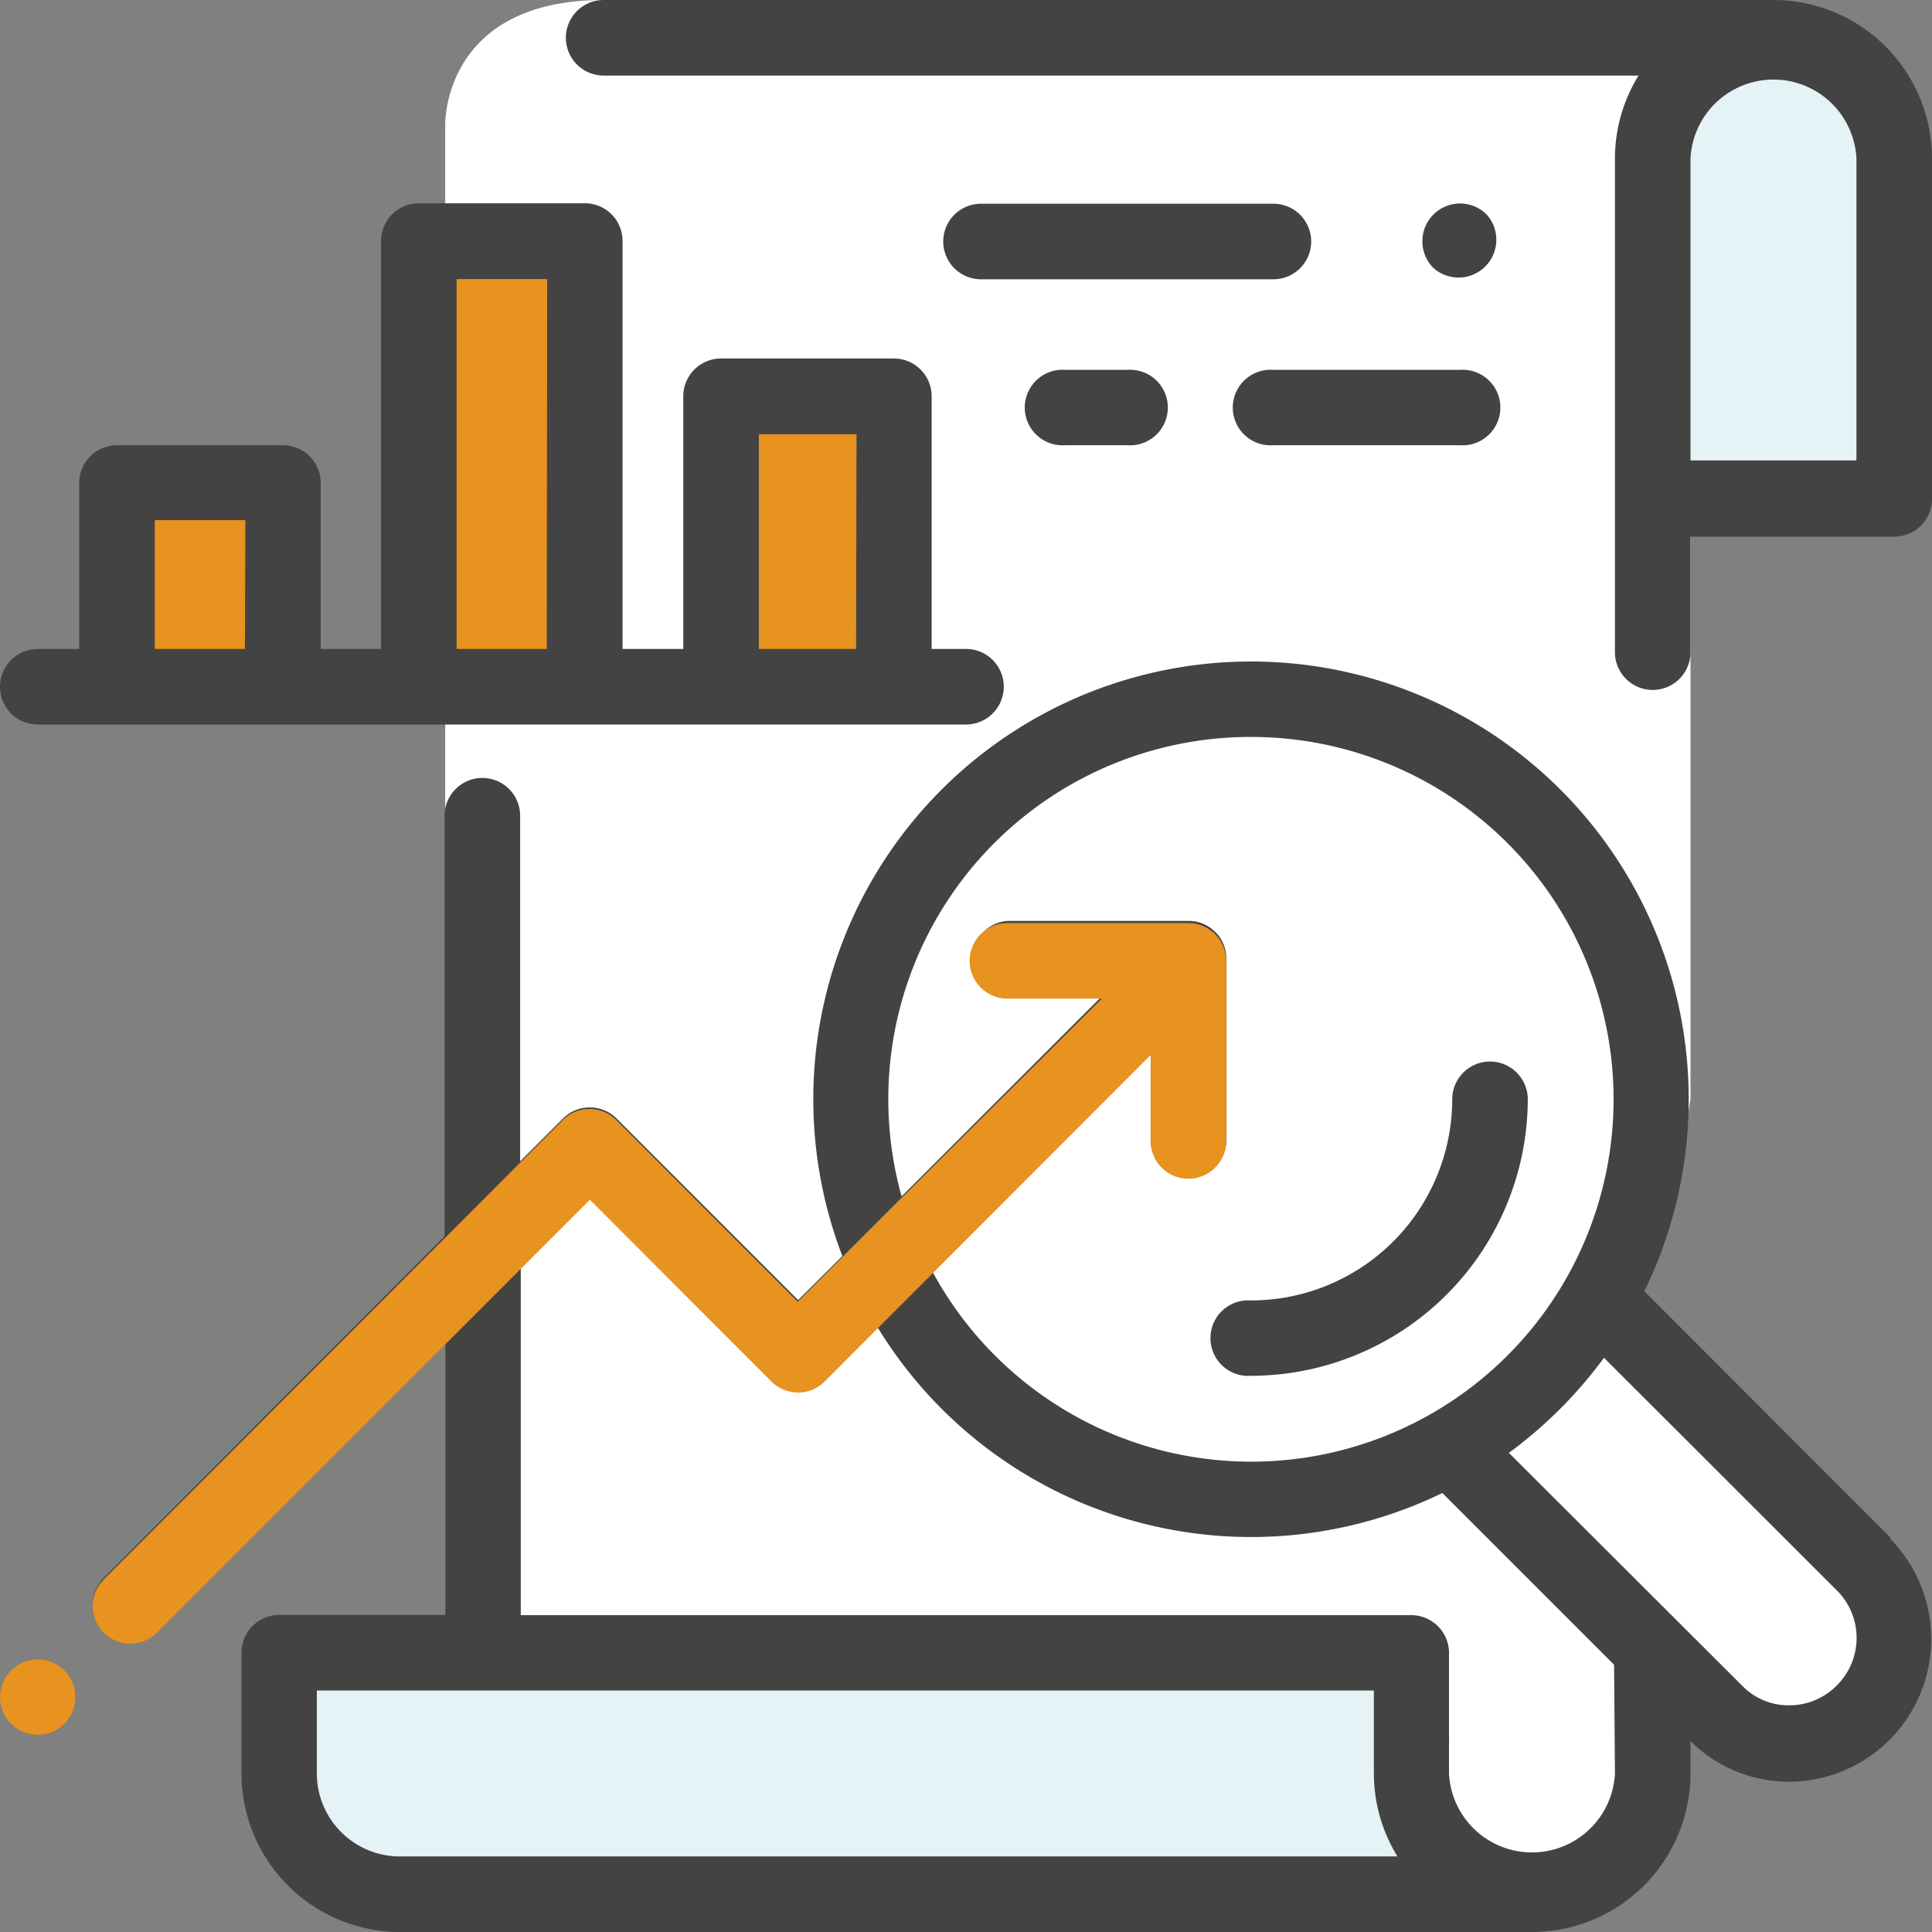<svg xmlns="http://www.w3.org/2000/svg" viewBox="0 0 90 90"><rect x="0" y="0" width="90" height="90" fill="#808080" stroke="none"/><defs><style>.cls-1{fill:#fff;}.cls-2{fill:#e5f3f7;}.cls-3{fill:#e8921f;}.cls-4{fill:#444344;}</style></defs><g id="レイヤー_2" data-name="レイヤー 2"><g id="文言"><path class="cls-1" d="M20.74,75.23V5.8S20.61,0,28.12,0H78.75V51.21s-1.12,7.56-3.6,9.2L87.23,72.49a6.08,6.08,0,0,1-.74,8.33c-4.18,4.18-6,0-6,0l-3.67-4.17V83.8s-2.47,4.66-6.55,4.66-4-5.15-4-5.15v-6H20.74Z"/><path class="cls-2" d="M76.84,22.8H88.38V6.73s-1-5-5.76-5-5.78,5-5.78,5Z"/><path class="cls-2" d="M13,77.3v6s.84,5.15,4.62,5.15H70.29S65,84.22,65.08,77.3Z"/><polygon class="cls-3" points="5.24 32.16 5.24 23.13 13.21 23.13 13.21 30.82 19.62 30.82 19.62 11.25 27.43 11.25 27.43 31.57 33.69 31.57 33.69 18.98 41.4 18.98 41.4 32.16 5.24 32.16"/><path class="cls-4" d="M82.62,0H28.12a1.76,1.76,0,0,0,0,3.52H76.33a7.36,7.36,0,0,0-1.1,3.86v23a1.76,1.76,0,0,0,3.52,0V25h9.49A1.76,1.76,0,0,0,90,23.2V7.38A7.39,7.39,0,0,0,82.62,0Zm3.86,21.45H78.75V7.38a3.87,3.87,0,0,1,7.73,0V21.45Z"/><path class="cls-4" d="M88.08,71.64,76.6,60.15a20.39,20.39,0,1,0-37.36-1.64l-2.06,2.05L28.72,52.1a1.77,1.77,0,0,0-2.49,0l-2,2V38a1.76,1.76,0,0,0-3.52,0V57.59L4.85,73.49a1.74,1.74,0,0,0,0,2.48,1.74,1.74,0,0,0,2.48,0l13.41-13.4V75.23H13A1.76,1.76,0,0,0,11.25,77v5.63A7.39,7.39,0,0,0,18.63,90H71.37a7.39,7.39,0,0,0,7.38-7.38V81.11A6.54,6.54,0,0,0,83.33,83h0a6.65,6.65,0,0,0,4.72-11.32ZM58.28,34.33A16.88,16.88,0,1,1,43.45,59.26L53.61,49.1v4a1.76,1.76,0,0,0,3.52,0V44.66a1.76,1.76,0,0,0-1.76-1.76H46.93a1.76,1.76,0,0,0,0,3.51h4.4L42,55.73a16.87,16.87,0,0,1,16.26-21.4ZM18.63,86.48a3.87,3.87,0,0,1-3.87-3.86V78.75H64v2.11c0,.06,0,.11,0,.17s0,.11,0,.17v1.42a7.36,7.36,0,0,0,1.1,3.86Zm56.6-3.86a3.87,3.87,0,0,1-7.73,0V81.2a.91.91,0,0,0,0-.17,1,1,0,0,0,0-.17V77a1.76,1.76,0,0,0-1.76-1.76H24.26V59.05l3.22-3.22,8.46,8.46a1.75,1.75,0,0,0,2.49,0l2.45-2.46a20.38,20.38,0,0,0,26.31,7.72l8,8Zm10.33-4.1a3.1,3.1,0,0,1-2.21.92h0a3,3,0,0,1-2.17-.89L70.29,67.68a20.68,20.68,0,0,0,4.43-4.43L85.6,74.12A3.12,3.12,0,0,1,85.56,78.52Z"/><path class="cls-4" d="M69.41,49.45a1.76,1.76,0,0,0-1.76,1.76,9.38,9.38,0,0,1-9.37,9.37,1.76,1.76,0,1,0,0,3.51A12.91,12.91,0,0,0,71.17,51.21,1.76,1.76,0,0,0,69.41,49.45Z"/><path class="cls-4" d="M45,30.23h-1.6V18.46a1.76,1.76,0,0,0-1.76-1.76H33.59a1.76,1.76,0,0,0-1.76,1.76V30.23H29v-19a1.75,1.75,0,0,0-1.75-1.76H19.51a1.76,1.76,0,0,0-1.76,1.76v19H14.94V22.5a1.76,1.76,0,0,0-1.76-1.76H5.45A1.76,1.76,0,0,0,3.69,22.5v7.73H1.76a1.76,1.76,0,0,0,0,3.52H45a1.76,1.76,0,0,0,0-3.52Zm-33.59,0H7.21v-6h4.22Zm14.06,0H21.27V13h4.22Zm14.41,0H35.35v-10H39.9Z"/><path class="cls-4" d="M59.32,9.49H45.7a1.76,1.76,0,0,0,0,3.52H59.32a1.76,1.76,0,0,0,0-3.52Z"/><path class="cls-4" d="M69.26,10a1.75,1.75,0,0,0-2.49,0,1.76,1.76,0,0,0,0,2.48A1.76,1.76,0,0,0,69.26,10Z"/><path class="cls-4" d="M52.51,17.23H49.63a1.76,1.76,0,1,0,0,3.51h2.88a1.76,1.76,0,1,0,0-3.51Z"/><path class="cls-4" d="M68,17.23H59.32a1.76,1.76,0,1,0,0,3.51H68a1.76,1.76,0,1,0,0-3.51Z"/><path class="cls-4" d="M3,77.82a1.75,1.75,0,1,0-1.24,3A1.77,1.77,0,0,0,3,80.3a1.74,1.74,0,0,0,0-2.48Z"/><path class="cls-3" d="M55.37,43H46.93a1.76,1.76,0,0,0,0,3.52h4.4L42,55.8h0l-2.78,2.78h0l-2.06,2.06-8.46-8.47a1.76,1.76,0,0,0-2.48,0L8.53,69.88h0L4.85,73.56A1.75,1.75,0,0,0,7.3,76.07L25.73,57.64h0l1.75-1.75,8.46,8.47a1.76,1.76,0,0,0,1.24.51,1.72,1.72,0,0,0,1.22-.5L45.76,57h0l7.84-7.85v4a1.76,1.76,0,0,0,3.52,0V44.73A1.76,1.76,0,0,0,55.37,43Z"/><circle class="cls-3" cx="1.76" cy="79.06" r="1.76"/></g></g></svg>
